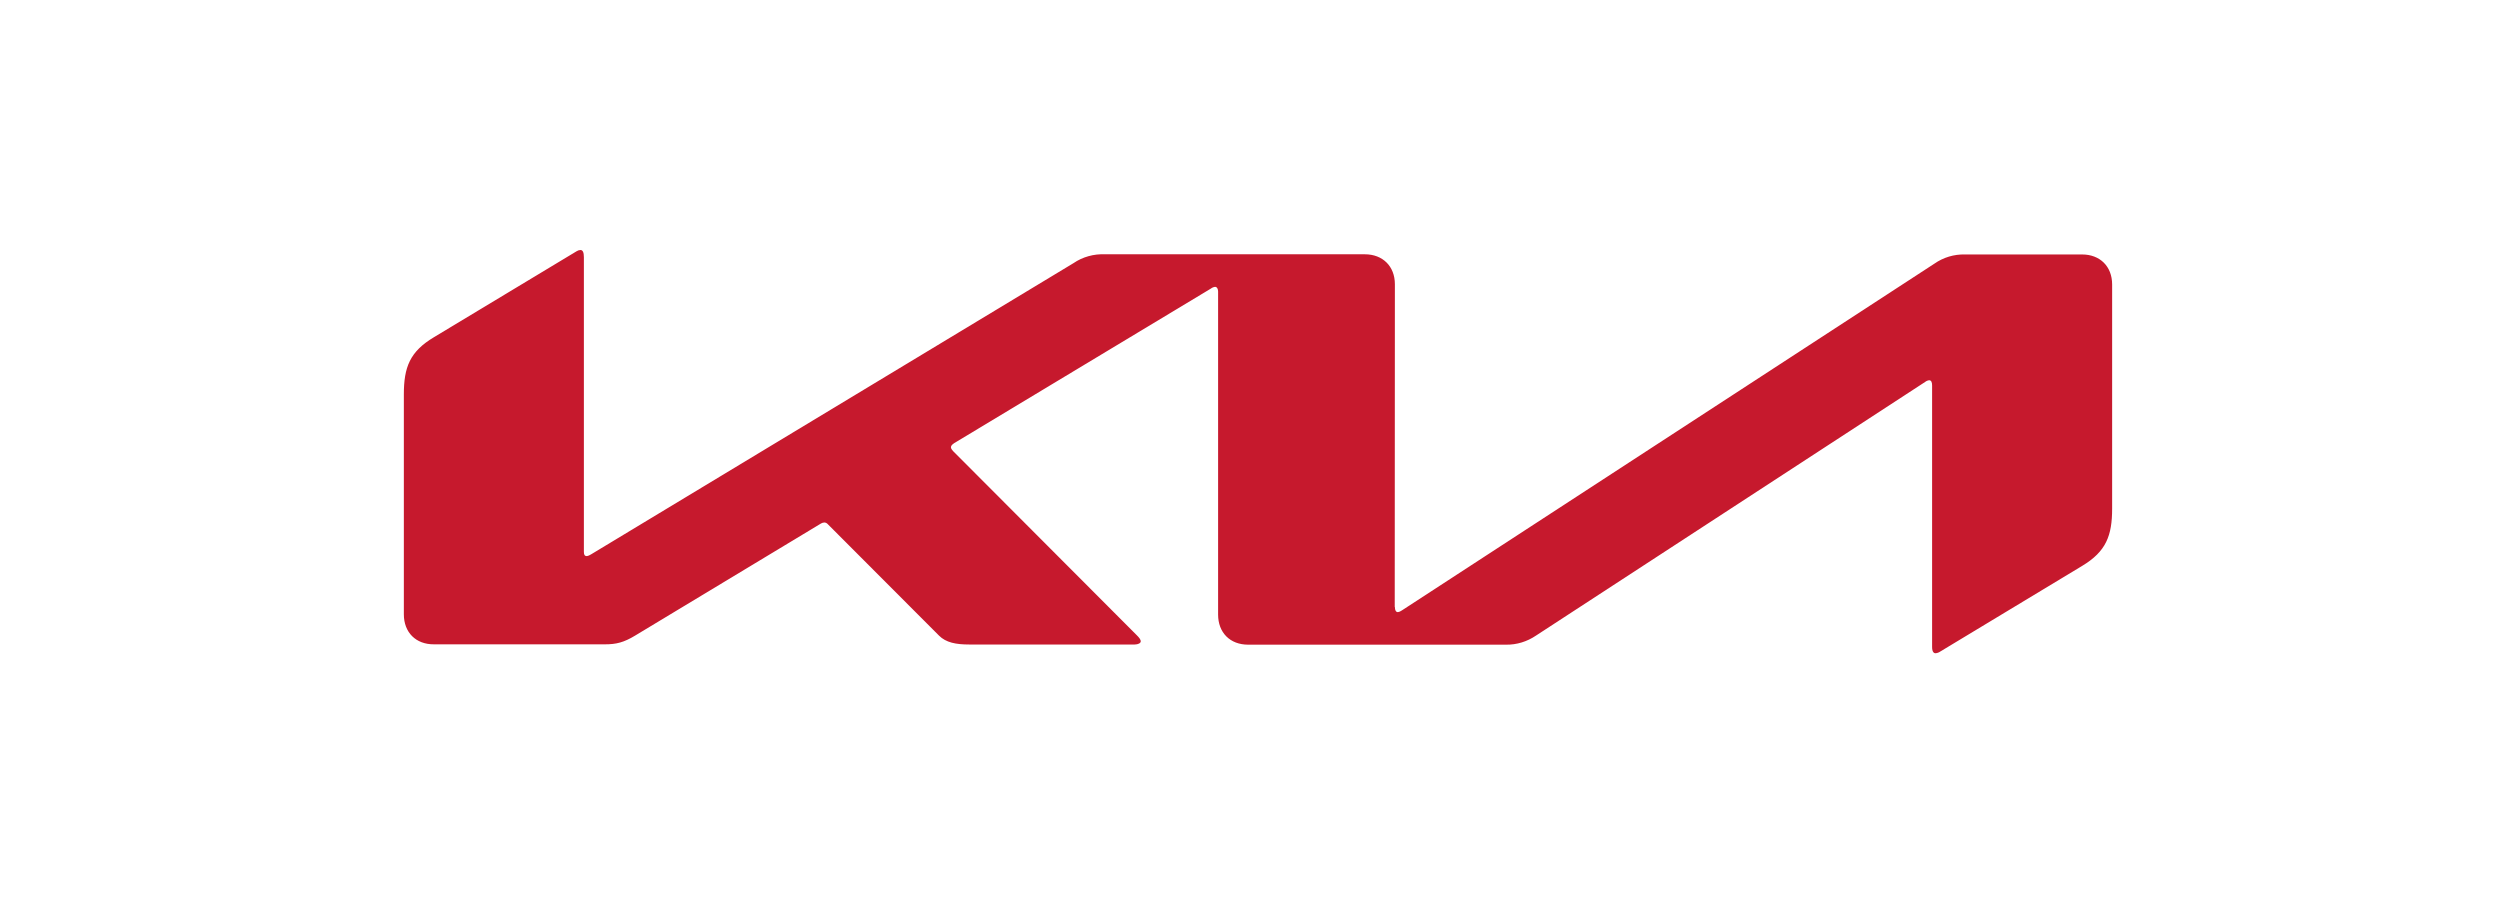 <?xml version="1.0" encoding="UTF-8"?>
<svg width="130px" height="48px" viewBox="0 0 130 48" version="1.1" xmlns="http://www.w3.org/2000/svg" xmlns:xlink="http://www.w3.org/1999/xlink">
    <title>Customer logo garden_KIA</title>
    <g id="Page-1" stroke="none" stroke-width="1" fill="none" fill-rule="evenodd">
        <g id="Customer-logo-garden_KIA">
            <rect id="Rectangle-Copy-10" x="0" y="0" width="130" height="48"></rect>
            <g transform="translate(21, 13)">
                <rect id="backgroundrect" x="0" y="0" width="89" height="21"></rect>
                <g id="Layer-1" fill="#C6192D" fill-rule="nonzero">
                    <g id="svg_1">
                        <path d="M51.534,18.562 C51.534,18.732 51.588,18.83 51.685,18.83 C51.765,18.821 51.836,18.785 51.899,18.741 L79.584,0.713 C80.052,0.385 80.613,0.216 81.183,0.232 L87.268,0.232 C88.2,0.232 88.831,0.855 88.831,1.791 L88.831,13.447 C88.831,14.855 88.52,15.675 87.276,16.424 L79.895,20.879 C79.822,20.931 79.736,20.961 79.647,20.969 C79.558,20.969 79.469,20.897 79.469,20.639 L79.469,7.04 C79.469,6.88 79.425,6.773 79.318,6.773 C79.24,6.782 79.166,6.813 79.105,6.862 L58.871,20.051 C58.409,20.363 57.868,20.532 57.317,20.523 L43.905,20.523 C42.963,20.523 42.341,19.899 42.341,18.955 L42.341,2.157 C42.341,2.032 42.288,1.916 42.182,1.916 C42.104,1.926 42.03,1.957 41.968,2.005 L28.618,10.043 C28.485,10.132 28.45,10.195 28.45,10.257 C28.45,10.31 28.476,10.364 28.565,10.462 L38.105,20.024 C38.229,20.149 38.318,20.247 38.318,20.354 C38.318,20.443 38.176,20.514 38.007,20.514 L29.391,20.514 C28.716,20.514 28.192,20.416 27.828,20.051 L22.046,14.258 C22.001,14.205 21.937,14.173 21.868,14.169 C21.805,14.172 21.744,14.19 21.69,14.223 L12.026,20.051 C11.44,20.407 11.041,20.505 10.463,20.505 L1.572,20.505 C0.622,20.514 0,19.881 0,18.946 L0,7.512 C0,6.095 0.311,5.284 1.563,4.536 L8.989,0.062 C9.047,0.024 9.115,0.003 9.184,1.88883454e-07 C9.3,1.88883454e-07 9.362,0.116 9.362,0.374 L9.362,15.684 C9.362,15.844 9.397,15.916 9.513,15.916 C9.593,15.907 9.664,15.871 9.735,15.827 L34.818,0.686 C35.298,0.356 35.884,0.196 36.47,0.223 L49.971,0.223 C50.904,0.223 51.534,0.847 51.534,1.782 L51.526,18.562 L51.534,18.562 Z" id="svg_2"></path>
                    </g>
                </g>
            </g>
        </g>
    </g>
</svg>